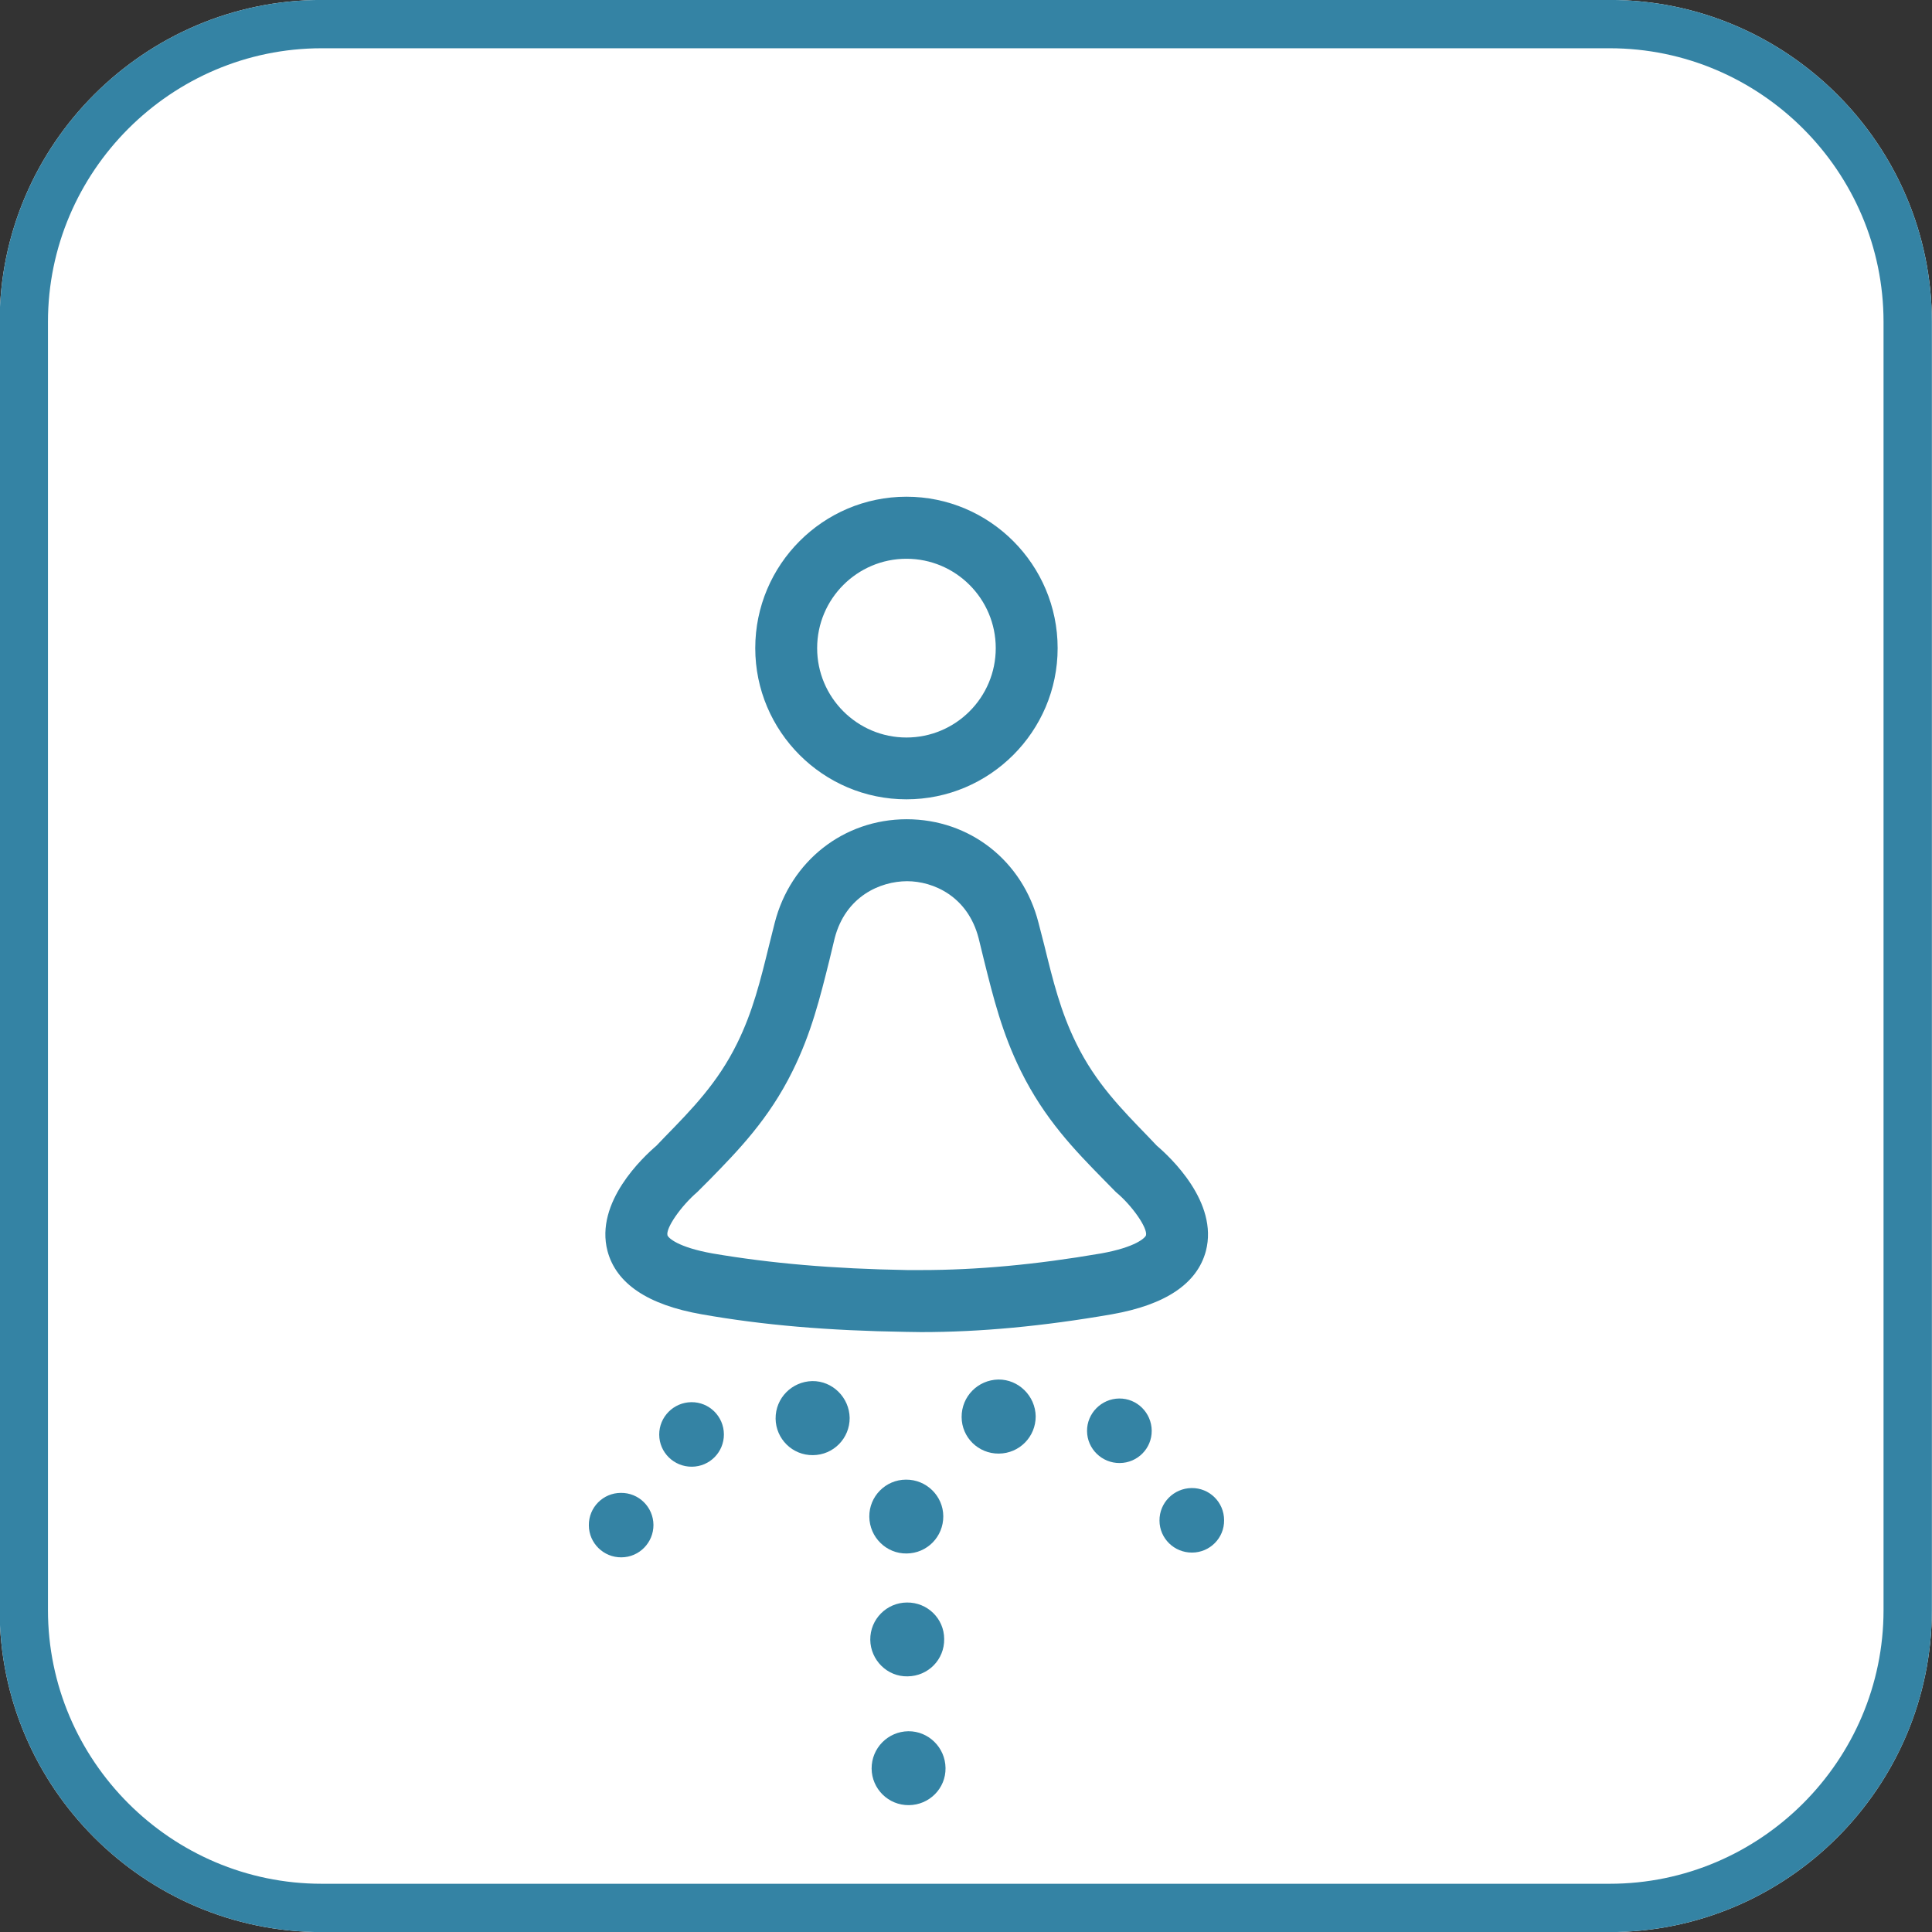 <?xml version="1.0" encoding="UTF-8" standalone="no"?>
<!DOCTYPE svg PUBLIC "-//W3C//DTD SVG 1.1//EN" "http://www.w3.org/Graphics/SVG/1.1/DTD/svg11.dtd">
<svg width="100%" height="100%" viewBox="0 0 40 40" version="1.1" xmlns="http://www.w3.org/2000/svg" xmlns:xlink="http://www.w3.org/1999/xlink" xml:space="preserve" xmlns:serif="http://www.serif.com/" style="fill-rule:evenodd;clip-rule:evenodd;stroke-linejoin:round;stroke-miterlimit:2;">
    <rect x="0" y="0" width="40" height="40" fill="#333333" stroke="none"/>
    <g transform="matrix(1,0,0,1,-1179,-973.4)">
        <g transform="matrix(1,0,0,1,-28.973,160.761)">
            <g transform="matrix(1.568,0,0,1.568,1247.97,819.305)">
                <path d="M0,17.008C0,19.347 -1.913,21.26 -4.253,21.26L-21.261,21.26C-23.6,21.26 -25.513,19.347 -25.513,17.008L-25.513,-0C-25.513,-2.339 -23.6,-4.252 -21.261,-4.252L-4.253,-4.252C-1.913,-4.252 0,-2.339 0,-0L0,17.008Z" style="fill:white;fill-rule:nonzero;"/>
                <path d="M0,17.008C0,19.347 -1.913,21.26 -4.253,21.26L-21.261,21.26C-23.6,21.26 -25.513,19.347 -25.513,17.008L-25.513,0C-25.513,-2.339 -23.6,-4.252 -21.261,-4.252L-4.253,-4.252C-1.913,-4.252 0,-2.339 0,0L0,17.008ZM-0.638,17.008C-0.638,18.996 -2.264,20.622 -4.253,20.622L-21.261,20.622C-23.249,20.622 -24.875,18.996 -24.875,17.008L-24.875,0C-24.875,-1.988 -23.249,-3.614 -21.261,-3.614L-4.253,-3.614C-2.264,-3.614 -0.638,-1.988 -0.638,0C-0.638,-0 -0.638,17.008 -0.638,17.008Z" style="fill:rgb(52,131,164);"/>
            </g>
            <g transform="matrix(-1.541,0.012,0.012,1.541,1226.8,850.014)">
                <path d="M0.006,-0.994C0.28,-0.992 0.502,-0.772 0.503,-0.496C0.503,-0.224 0.282,-0 0.006,-0.001C-0.267,-0.001 -0.492,-0.221 -0.49,-0.496C-0.489,-0.77 -0.267,-0.994 0.006,-0.994" style="fill:rgb(52,131,164);fill-rule:nonzero;"/>
            </g>
            <g transform="matrix(1.541,-0.014,-0.014,-1.541,1226.77,847.346)">
                <path d="M-0.004,-0C0.271,0 0.494,0.22 0.492,0.498C0.494,0.77 0.272,0.993 -0.004,0.992C-0.277,0.993 -0.501,0.772 -0.501,0.496C-0.5,0.223 -0.277,-0.004 -0.004,-0" style="fill:rgb(52,131,164);fill-rule:nonzero;"/>
            </g>
            <g transform="matrix(1.541,-0.014,-0.014,-1.541,1226.75,844.802)">
                <path d="M-0.004,-0C0.27,-0.001 0.492,0.22 0.493,0.496C0.494,0.768 0.271,0.992 -0.004,0.992C-0.277,0.994 -0.501,0.773 -0.501,0.498C-0.5,0.223 -0.277,-0.002 -0.004,-0" style="fill:rgb(52,131,164);fill-rule:nonzero;"/>
            </g>
            <g transform="matrix(-1.541,0.011,0.011,1.541,1228.66,842.734)">
                <path d="M0.004,-0.995C0.279,-0.992 0.501,-0.771 0.501,-0.494C0.502,-0.222 0.281,0.001 0.004,0C-0.271,-0 -0.493,-0.222 -0.494,-0.497C-0.492,-0.77 -0.268,-0.996 0.004,-0.995" style="fill:rgb(52,131,164);fill-rule:nonzero;"/>
            </g>
            <g transform="matrix(-1.541,0.014,0.014,1.541,1231.16,842.928)">
                <path d="M0.003,-0.866C0.241,-0.865 0.438,-0.671 0.438,-0.432C0.438,-0.192 0.241,0.001 0.003,0.001C-0.236,0.002 -0.431,-0.191 -0.431,-0.43C-0.431,-0.67 -0.237,-0.867 0.003,-0.866" style="fill:rgb(52,131,164);fill-rule:nonzero;"/>
            </g>
            <g transform="matrix(-1.541,0.014,0.014,1.541,1232.66,844.782)">
                <path d="M0.003,-0.866C0.242,-0.865 0.438,-0.673 0.438,-0.432C0.439,-0.192 0.243,0.001 0.003,0.001C-0.235,0.002 -0.431,-0.191 -0.43,-0.43C-0.432,-0.673 -0.236,-0.867 0.003,-0.866" style="fill:rgb(52,131,164);fill-rule:nonzero;"/>
            </g>
            <g transform="matrix(-1.541,0.014,0.014,1.541,1224.81,842.766)">
                <path d="M0.004,-0.995C0.278,-0.991 0.501,-0.772 0.501,-0.494C0.5,-0.223 0.28,0.001 0.004,0C-0.271,0.001 -0.493,-0.221 -0.494,-0.496C-0.492,-0.769 -0.269,-0.996 0.004,-0.995" style="fill:rgb(52,131,164);fill-rule:nonzero;"/>
            </g>
            <g transform="matrix(-1.541,0.012,0.012,1.541,1222.3,843.004)">
                <path d="M0.002,-0.866C0.242,-0.865 0.436,-0.671 0.437,-0.433C0.438,-0.192 0.241,0.001 0.002,0.001C-0.237,0.002 -0.431,-0.191 -0.432,-0.43C-0.433,-0.672 -0.237,-0.867 0.002,-0.866" style="fill:rgb(52,131,164);fill-rule:nonzero;"/>
            </g>
            <g transform="matrix(-1.541,0.012,0.012,1.541,1220.84,844.882)">
                <path d="M0.001,-0.866C0.24,-0.868 0.436,-0.674 0.435,-0.433C0.436,-0.194 0.24,0.001 0.001,0C-0.238,0.001 -0.432,-0.194 -0.433,-0.432C-0.433,-0.673 -0.238,-0.867 0.001,-0.866" style="fill:rgb(52,131,164);fill-rule:nonzero;"/>
            </g>
            <g transform="matrix(1.542,0,0,1.542,1226.74,822.923)">
                <path d="M0,4.063C1.119,4.063 2.03,3.151 2.03,2.033C2.03,0.913 1.119,0 0,0C-1.12,0 -2.03,0.913 -2.03,2.033C-2.03,3.151 -1.12,4.063 0,4.063M0,0.833C0.662,0.833 1.199,1.371 1.199,2.033C1.199,2.695 0.662,3.233 0,3.233C-0.661,3.233 -1.199,2.695 -1.199,2.033C-1.199,1.371 -0.661,0.833 0,0.833" style="fill:rgb(52,131,164);fill-rule:nonzero;"/>
            </g>
            <g transform="matrix(1.542,0,0,1.542,1222.5,829.969)">
                <path d="M0,6.408C0.827,6.554 1.699,6.628 2.745,6.644L2.948,6.647C3.741,6.647 4.579,6.569 5.507,6.408C6.229,6.281 6.653,5.996 6.77,5.559C6.942,4.902 6.289,4.296 6.111,4.144L5.995,4.022C5.634,3.649 5.29,3.301 5.03,2.771C4.819,2.344 4.718,1.931 4.601,1.455L4.523,1.152C4.311,0.319 3.6,-0.239 2.752,-0.239C1.905,-0.238 1.193,0.324 0.981,1.152L0.905,1.455C0.788,1.931 0.687,2.344 0.476,2.771C0.215,3.301 -0.129,3.652 -0.493,4.025L-0.607,4.144C-0.784,4.296 -1.437,4.902 -1.264,5.559C-1.147,5.996 -0.724,6.281 0,6.408M-0.059,4.767L0.103,4.605C0.496,4.203 0.902,3.787 1.221,3.141C1.473,2.632 1.59,2.155 1.715,1.654L1.786,1.359C1.932,0.796 2.397,0.594 2.758,0.593C3.109,0.593 3.573,0.794 3.719,1.359L3.791,1.654C3.916,2.155 4.034,2.632 4.284,3.138C4.603,3.785 5.008,4.203 5.4,4.602L5.562,4.767C5.78,4.947 5.99,5.251 5.966,5.347C5.956,5.38 5.831,5.507 5.362,5.591C4.483,5.742 3.694,5.814 2.948,5.814L2.762,5.814C1.759,5.797 0.927,5.724 0.146,5.591C-0.324,5.507 -0.45,5.38 -0.459,5.347C-0.484,5.251 -0.277,4.954 -0.059,4.767" style="fill:rgb(52,131,164);fill-rule:nonzero;"/>
            </g>
        </g>
    </g>
</svg>

